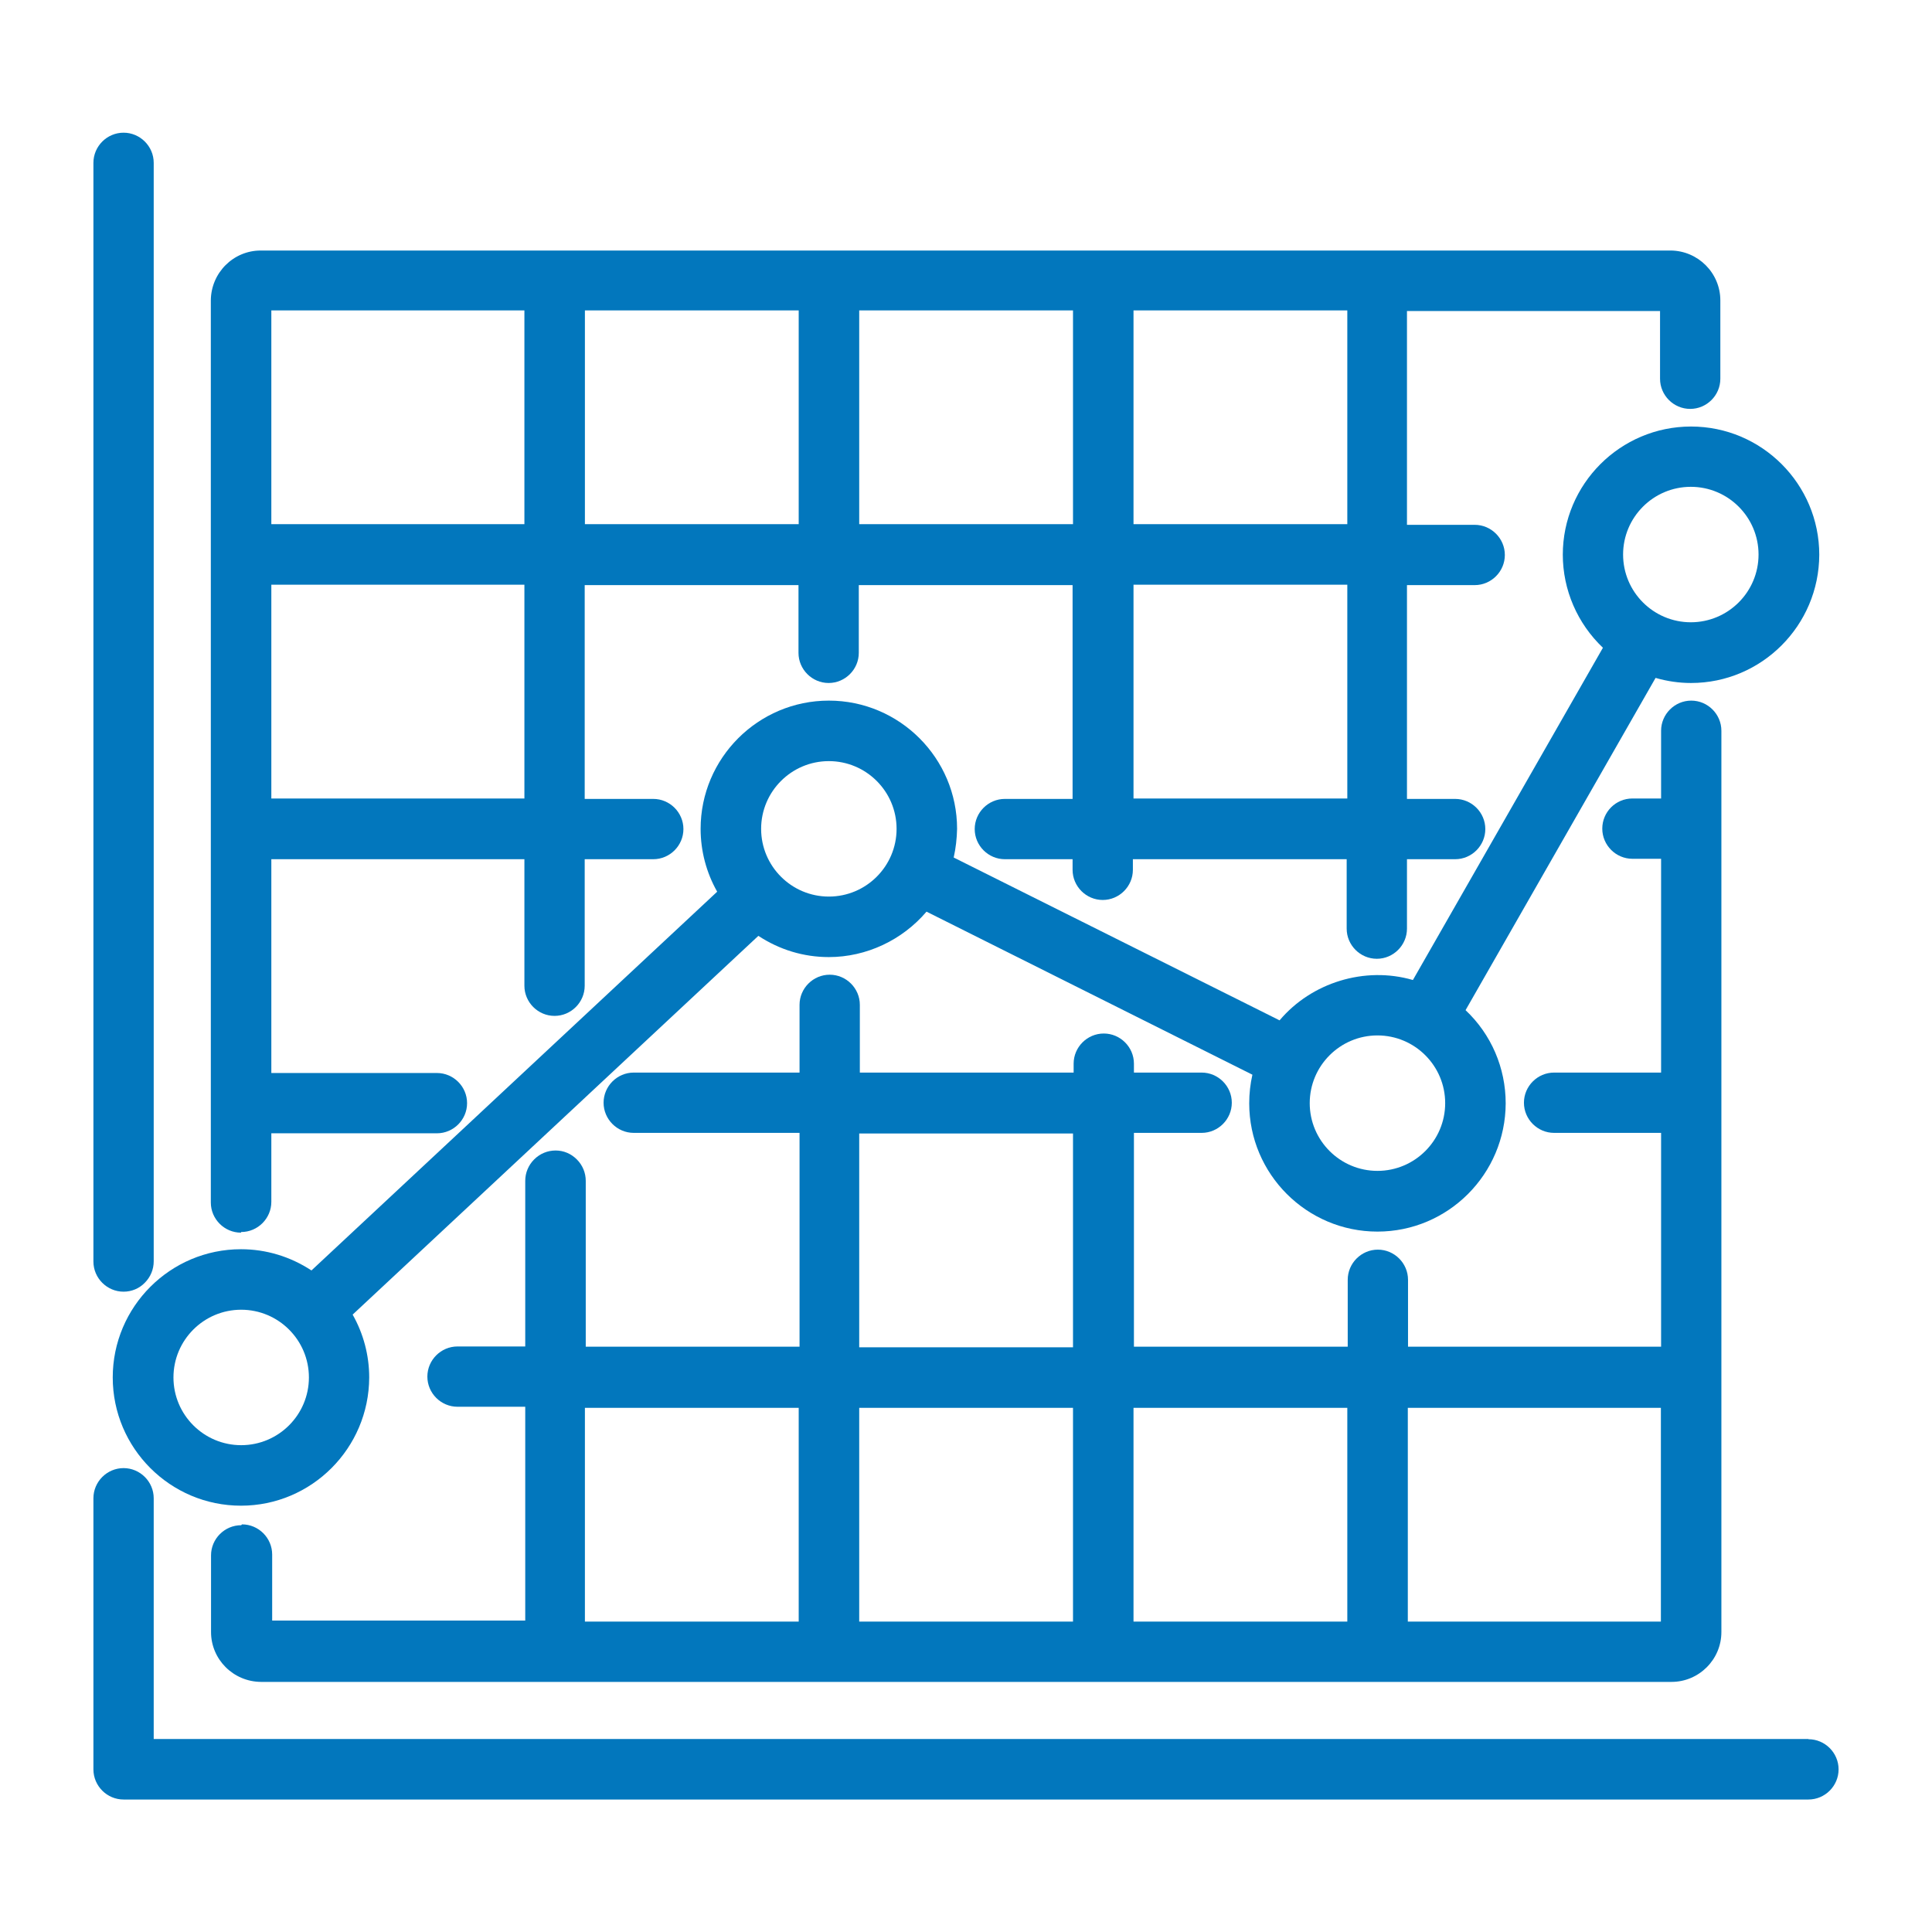 <?xml version="1.0" encoding="UTF-8"?>
<svg id="Layer_1" data-name="Layer 1" xmlns="http://www.w3.org/2000/svg" viewBox="0 0 91 91">
  <defs>
    <style>
      .cls-1 {
        fill: #0277bd;
      }
    </style>
  </defs>
  <path class="cls-1" d="m85.18,81.91H7.24v-11.34c0-.78-.64-1.42-1.42-1.42s-1.42.64-1.42,1.42v12.77c0,.78.64,1.42,1.42,1.42h79.36c.78,0,1.42-.64,1.42-1.42s-.64-1.42-1.42-1.42Z"/>
  <path class="cls-1" d="m5.82,60.84h0c.38,0,.74-.15,1-.42.27-.27.42-.63.42-1.01V7.67c0-.78-.64-1.42-1.42-1.42s-1.42.64-1.42,1.42v51.75c0,.78.64,1.42,1.42,1.42Z"/>
  <path class="cls-1" d="m73.61,26.12c0,1.67.69,3.25,1.89,4.39l-8.95,15.65c-2.27-.66-4.78.12-6.28,1.9l-15.35-7.67c.1-.44.15-.9.16-1.35,0-3.33-2.71-6.04-6.04-6.04s-6.04,2.71-6.04,6.04c0,1.04.27,2.06.78,2.96l-19.11,17.84c-.99-.65-2.13-1-3.32-1-3.33,0-6.04,2.71-6.04,6.04s2.71,6.04,6.04,6.04h0c3.33,0,6.03-2.71,6.04-6.04,0-1.04-.27-2.06-.78-2.96l19.11-17.84c.99.65,2.12,1,3.32,1,1.77,0,3.46-.8,4.6-2.14l15.35,7.68c-.1.44-.15.89-.15,1.35,0,3.33,2.71,6.04,6.04,6.04,3.33,0,6.03-2.71,6.04-6.04,0-1.67-.68-3.25-1.89-4.39l8.95-15.65c.55.16,1.11.24,1.67.24,3.33,0,6.03-2.71,6.04-6.04,0-3.33-2.71-6.04-6.04-6.04s-6.04,2.71-6.04,6.04Zm-5.54,25.84c0,1.76-1.43,3.19-3.19,3.19s-3.19-1.43-3.19-3.19,1.43-3.19,3.19-3.19h0c1.76,0,3.19,1.43,3.19,3.19Zm14.76-25.84c0,1.76-1.43,3.19-3.19,3.19s-3.19-1.43-3.19-3.19,1.43-3.19,3.19-3.19h0c1.76,0,3.19,1.43,3.19,3.19ZM14.55,64.88c0,1.76-1.43,3.19-3.19,3.19s-3.19-1.43-3.19-3.19,1.43-3.19,3.19-3.19h0c1.76,0,3.19,1.43,3.19,3.19Zm27.68-25.84c0,1.76-1.43,3.19-3.19,3.19s-3.19-1.43-3.19-3.19,1.43-3.19,3.19-3.19h0c1.76,0,3.19,1.43,3.19,3.19Z"/>
  <path class="cls-1" d="m11.36,58.03h0c.78,0,1.42-.64,1.42-1.42v-3.23h7.8c.78,0,1.42-.64,1.42-1.42s-.64-1.42-1.42-1.42h-7.8v-10.07h11.92v5.96c0,.78.64,1.42,1.42,1.42s1.42-.64,1.42-1.42v-5.96h3.23c.78,0,1.42-.64,1.42-1.42s-.64-1.42-1.42-1.42h-3.23v-10.07h10.07v3.19c0,.78.64,1.42,1.42,1.42s1.42-.64,1.42-1.42v-3.19h10.07v10.07h-3.19c-.78,0-1.42.64-1.42,1.42s.64,1.42,1.42,1.42h3.19v.5c0,.78.64,1.42,1.42,1.42.78,0,1.42-.64,1.42-1.42v-.5h10.07v3.27c0,.78.64,1.42,1.42,1.42s1.42-.64,1.42-1.42v-3.27h2.27c.78,0,1.42-.64,1.42-1.42s-.64-1.42-1.42-1.42h-2.27v-10.07h3.19c.78,0,1.42-.64,1.42-1.42s-.64-1.42-1.42-1.42h-3.19v-10.07h11.92v3.19c0,.78.64,1.42,1.42,1.42s1.42-.64,1.42-1.42v-3.69c0-1.29-1.05-2.34-2.34-2.35H12.28c-1.29,0-2.34,1.05-2.35,2.35v42.49c0,.78.64,1.42,1.42,1.42Zm1.42-33.34v-10.07h11.92v10.07h-11.92Zm11.92,2.85v10.07h-11.92v-10.07h11.92Zm2.85-2.85v-10.07h10.07v10.07h-10.07Zm12.92,0v-10.07h10.07v10.07h-10.07Zm12.92,12.92v-10.07h10.07v10.07h-10.07Zm0-12.92v-10.07h10.07v10.07h-10.07Z"/>
  <path class="cls-1" d="m11.36,71.84c-.78,0-1.42.64-1.42,1.42v3.61c0,1.29,1.05,2.34,2.35,2.35h26.76s39.68,0,39.68,0c1.29,0,2.35-1.05,2.35-2.35v-42.45c0-.78-.64-1.42-1.42-1.42s-1.42.64-1.42,1.42v3.19h-1.35c-.79,0-1.42.64-1.42,1.42s.64,1.42,1.42,1.42h1.35v10.07h-5.04c-.78,0-1.42.64-1.42,1.42s.64,1.42,1.42,1.42h5.04v10.07h-11.92v-3.15c0-.78-.64-1.42-1.42-1.42s-1.42.64-1.42,1.42v3.15h-10.07v-10.07h3.19c.78,0,1.42-.64,1.42-1.42s-.64-1.42-1.42-1.42h-3.19v-.42c0-.78-.64-1.42-1.42-1.42s-1.42.64-1.42,1.42v.42h-10.07v-3.19c0-.78-.64-1.42-1.42-1.42s-1.42.64-1.42,1.42v3.19h-7.81c-.78,0-1.42.64-1.42,1.42s.64,1.42,1.42,1.42h7.81v10.07h-10.07v-7.81c0-.38-.15-.74-.42-1.01-.27-.27-.62-.42-1-.42h0c-.38,0-.74.15-1.01.42s-.42.63-.42,1.01v7.8h-3.19c-.78,0-1.42.64-1.42,1.42s.64,1.42,1.42,1.42h3.19v10.07h-11.92v-3.11c0-.78-.64-1.42-1.42-1.42Zm16.19,4.54v-10.07h10.07v10.07h-10.07Zm22.99-10.07v10.07h-10.07v-10.07h10.07Zm-10.07-2.85v-10.07h10.07v10.07h-10.07Zm12.92,12.92v-10.07h10.07v10.07h-10.07Zm12.92,0v-10.07h11.92v10.07h-11.92Z"/>
</svg>